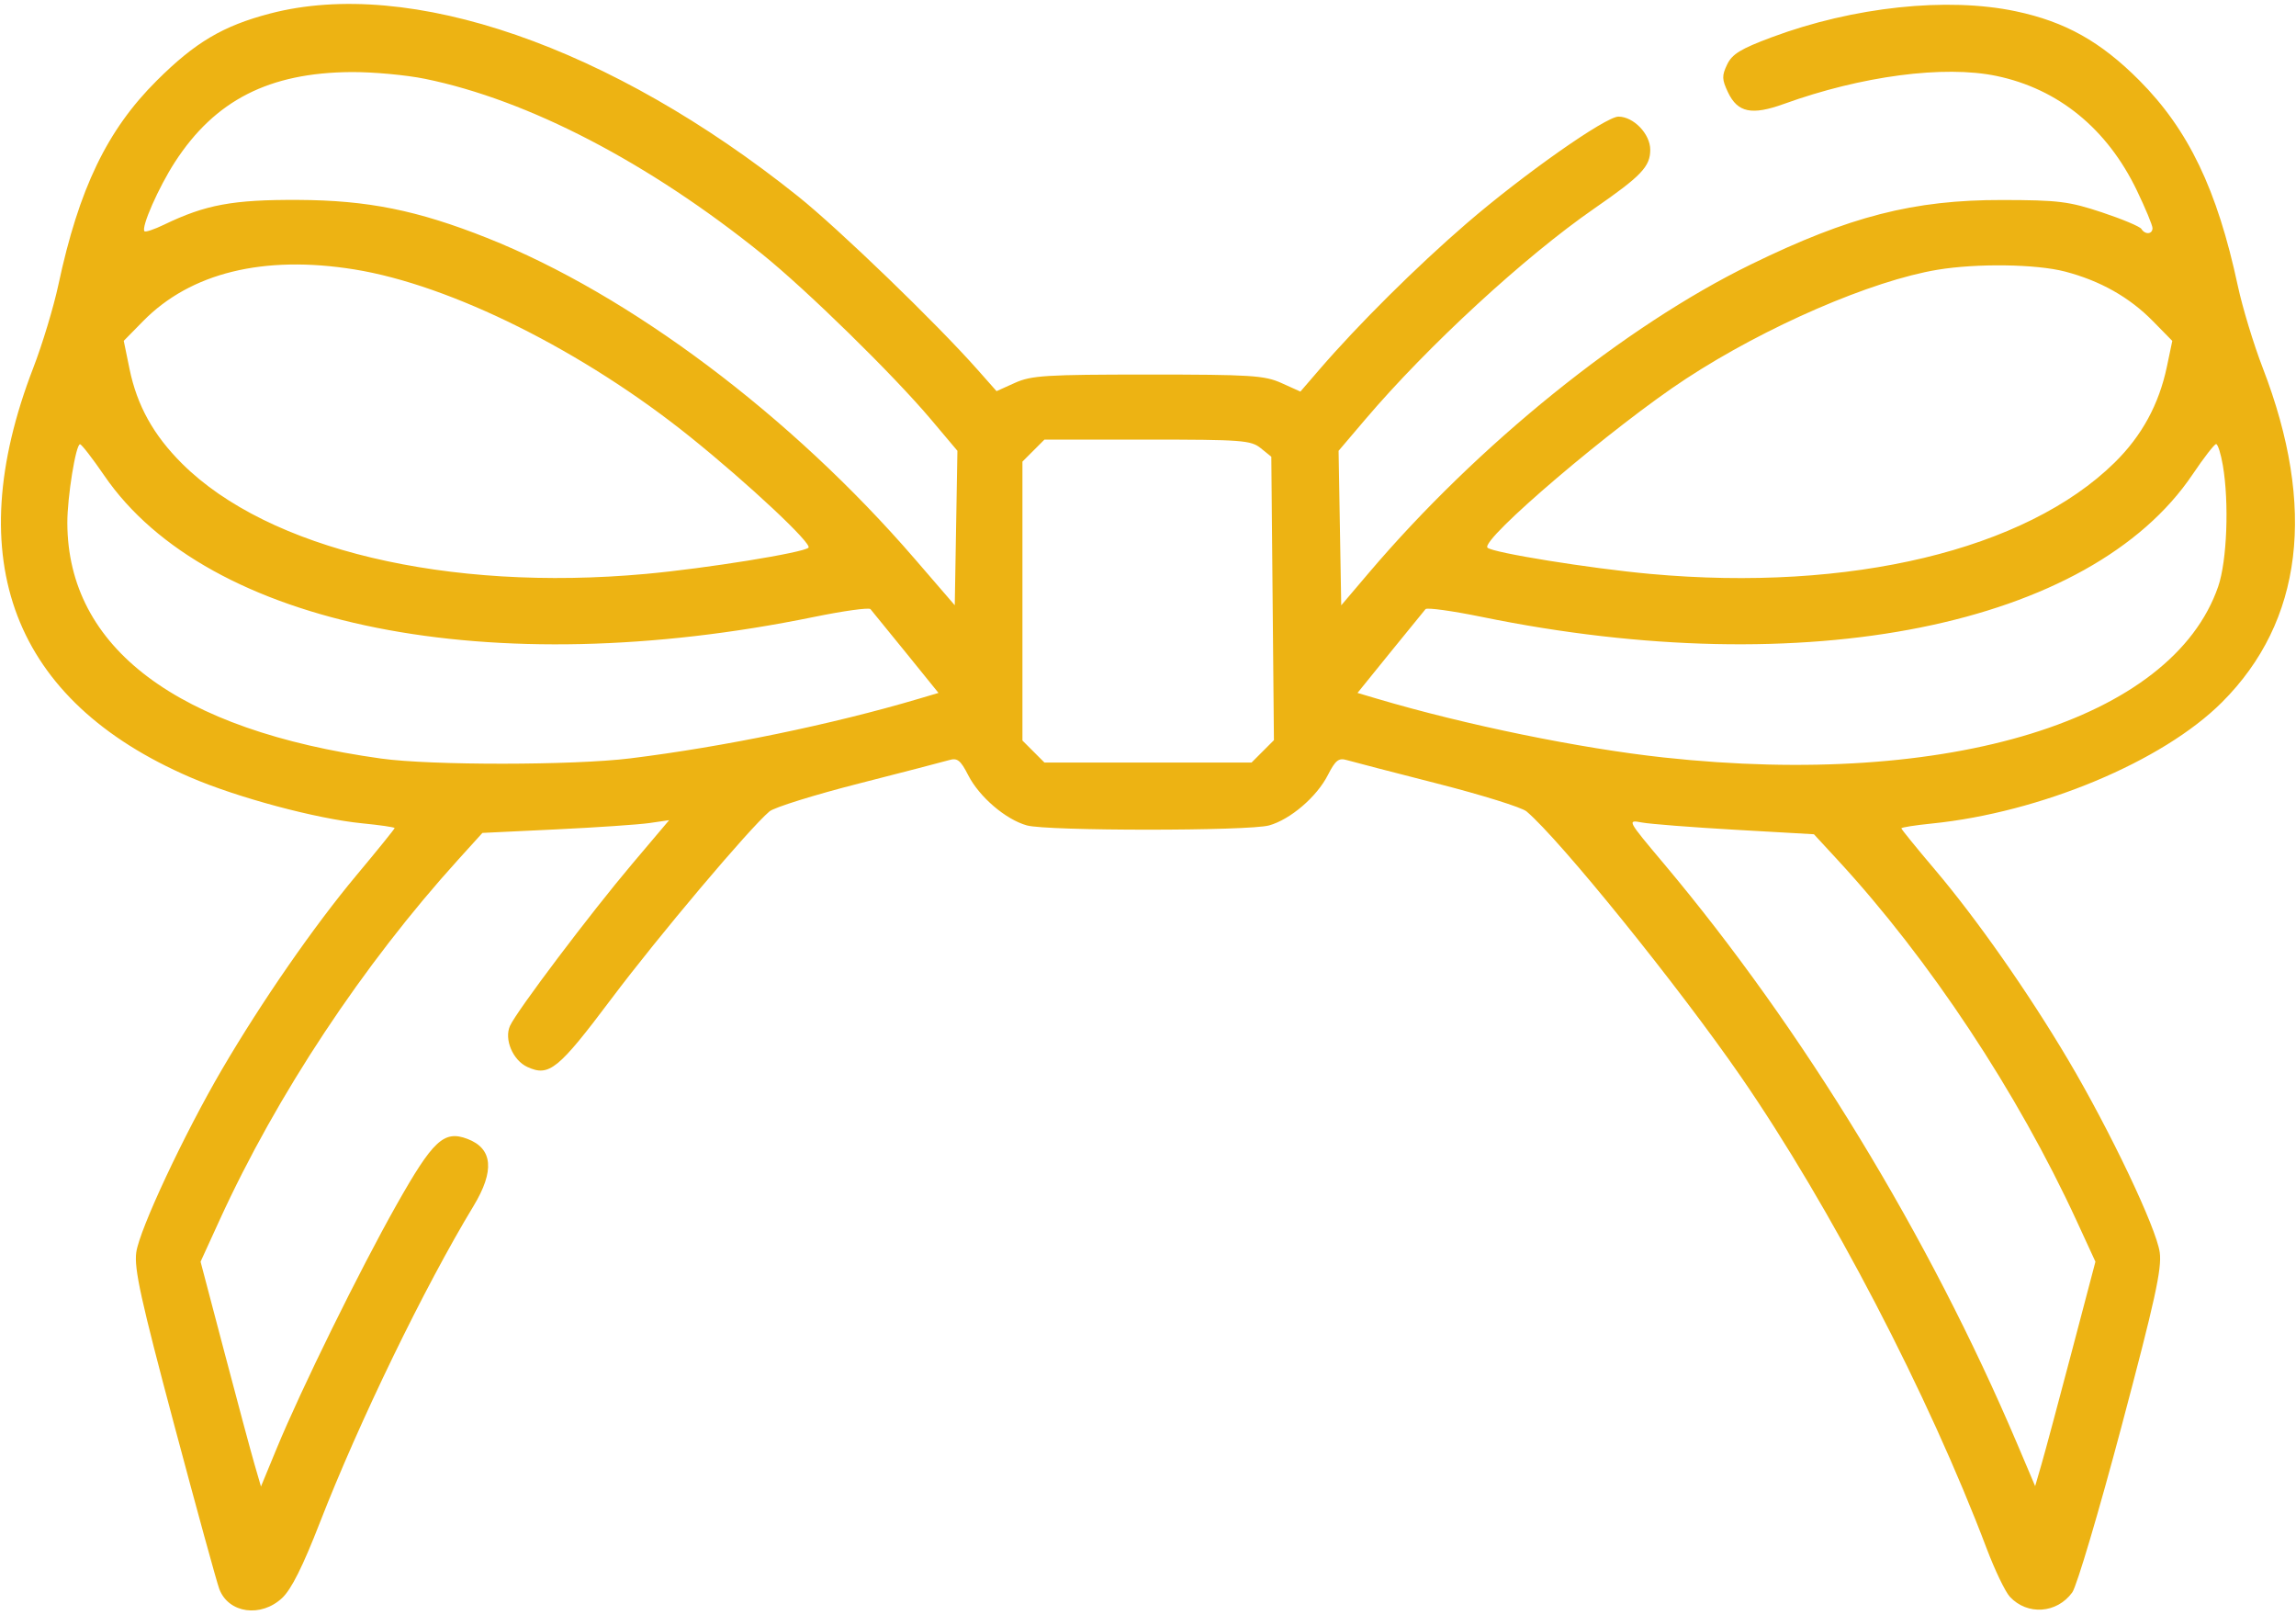 <?xml version="1.0" encoding="UTF-8"?> <svg xmlns="http://www.w3.org/2000/svg" width="512" height="360" viewBox="0 0 512 360" fill="none"> <path fill-rule="evenodd" clip-rule="evenodd" d="M60.191 3.025C49.708 5.771 43.536 9.427 34.948 17.98C23.885 28.996 17.609 42.023 13.018 63.5C11.959 68.45 9.442 76.775 7.424 82C-9.122 124.838 2.899 156.215 42.391 173.268C52.904 177.808 70.591 182.547 80.75 183.546C84.737 183.938 88 184.414 88 184.604C88 184.795 84.156 189.548 79.457 195.166C70.023 206.449 58.38 223.252 49.545 238.333C41.089 252.77 31.083 274.112 30.386 279.203C29.887 282.839 31.411 289.763 38.846 317.641C43.833 336.343 48.362 352.822 48.909 354.261C50.961 359.657 58.168 360.681 62.913 356.25C64.959 354.339 67.521 349.226 71.305 339.5C80.095 316.91 94.631 286.964 105.59 268.869C110.343 261.02 109.9 256.053 104.255 253.907C98.995 251.907 96.582 254.15 88.397 268.65C80.168 283.229 67.22 309.549 61.685 322.948L58.195 331.396L56.757 326.448C55.965 323.727 52.935 312.449 50.023 301.388L44.727 281.275L49.02 271.888C61.769 244.007 80.939 215.075 102.223 191.592L107.578 185.684L124.039 184.898C133.093 184.466 142.461 183.827 144.858 183.479L149.216 182.845L141.001 192.559C131.682 203.58 115.258 225.339 113.734 228.685C112.369 231.68 114.363 236.389 117.625 237.875C122.466 240.081 124.493 238.432 136.353 222.645C146.823 208.708 167.072 184.715 171.594 180.887C172.642 180 181.6 177.207 191.5 174.68C201.4 172.154 210.481 169.798 211.68 169.445C213.488 168.913 214.207 169.486 215.901 172.805C218.38 177.664 224.259 182.696 229 184.015C233.554 185.282 278.446 185.282 283 184.015C287.741 182.696 293.62 177.664 296.099 172.805C297.793 169.486 298.512 168.913 300.32 169.445C301.519 169.798 310.6 172.154 320.5 174.68C330.4 177.207 339.358 180 340.406 180.887C347.934 187.259 374.31 219.886 388.193 240C408.17 268.943 430.043 310.922 443.03 345.243C444.85 350.052 447.175 354.884 448.197 355.981C452.104 360.175 458.692 359.71 462.109 355C463.107 353.625 468.04 337.006 473.072 318.069C480.571 289.852 482.112 282.837 481.614 279.203C480.868 273.757 470.509 251.992 461.156 236.217C452.228 221.161 440.767 204.812 431.402 193.777C427.331 188.979 424 184.879 424 184.665C424 184.451 427.038 183.97 430.75 183.597C455.028 181.152 482.287 169.766 495.505 156.547C513.528 138.525 516.613 113.169 504.577 82C502.559 76.775 500.061 68.55 499.026 63.723C494.428 42.27 488.037 28.948 477.052 17.914C468.434 9.258 460.525 4.836 449.5 2.511C434.229 -0.709 413.286 1.52 395.096 8.302C388.169 10.885 386.254 12.055 385.14 14.387C383.943 16.889 383.972 17.717 385.351 20.61C387.493 25.101 390.656 25.753 397.792 23.174C415.096 16.92 433.533 14.494 445.219 16.935C459 19.813 469.89 28.691 476.502 42.438C478.426 46.438 480 50.225 480 50.855C480 52.25 478.345 52.367 477.519 51.031C477.19 50.498 473.226 48.836 468.71 47.337C461.365 44.9 459.024 44.61 446.5 44.587C426.749 44.55 412.418 48.219 390.5 58.925C362.239 72.729 329.587 99.074 305.231 127.723L299.091 134.946L298.795 117.723L298.5 100.5L304.455 93.5C318.385 77.125 340.011 57.212 355.5 46.498C366.008 39.23 368 37.14 368 33.385C368 29.867 364.285 26 360.905 26C358.036 26 339.629 38.945 327 49.844C315.848 59.468 302.872 72.351 294.209 82.399L289.986 87.297L285.775 85.399C281.993 83.693 278.965 83.5 256 83.5C233.268 83.5 229.98 83.705 226.331 85.351L222.227 87.201L217.932 82.351C208.794 72.032 187.066 51.056 178 43.802C136.195 10.352 91.403 -5.152 60.191 3.025ZM94.792 17.576C117.821 22.283 144.61 36.21 169.979 56.664C179.966 64.716 199.236 83.586 207.597 93.5L213.5 100.5L213.205 117.714L212.909 134.928L204.023 124.635C176.433 92.676 140.446 65.674 108.608 53.04C93.057 46.869 81.995 44.643 66.5 44.568C51.938 44.497 45.832 45.624 36.576 50.092C34.418 51.134 32.458 51.792 32.221 51.554C31.407 50.74 35.372 41.735 39.018 36.115C47.946 22.353 59.994 16.203 78.292 16.066C83.128 16.03 90.553 16.709 94.792 17.576ZM79 60.06C100.585 63.531 130.16 78.284 154 97.474C166.934 107.885 181.176 121.225 180.29 122.099C179.149 123.225 157.431 126.724 144 127.946C99.739 131.975 59.83 122.485 40.605 103.36C34.225 97.013 30.558 90.41 28.882 82.243L27.597 75.986L31.911 71.591C42.496 60.806 58.802 56.813 79 60.06ZM460.465 60.533C468.33 62.581 474.858 66.261 480.095 71.596L484.413 75.997L483.211 81.729C481.445 90.149 477.625 97.159 471.547 103.134C451.724 122.621 412.57 132.003 368 127.946C354.569 126.724 332.851 123.225 331.71 122.099C329.987 120.4 359.915 94.939 376 84.418C393.806 72.773 417.348 62.577 432.077 60.134C440.827 58.682 454.073 58.868 460.465 60.533ZM281.139 99.911L283.5 101.821L283.79 133.416L284.081 165.01L281.586 167.505L279.091 170H256H232.909L230.455 167.545L228 165.091V134V102.909L230.455 100.455L232.909 98H255.844C276.93 98 278.969 98.154 281.139 99.911ZM23.253 106.023C46.347 139.732 109.425 152.296 181.494 137.542C188.09 136.192 193.766 135.405 194.108 135.794C194.45 136.182 198.003 140.545 202.005 145.488L209.28 154.476L204.89 155.777C185.63 161.487 161.377 166.495 140.5 169.071C127.835 170.634 96.135 170.656 85 169.11C39.558 162.799 15.104 144.445 15.016 116.582C14.997 110.828 16.914 98.981 17.853 99.043C18.209 99.066 20.639 102.207 23.253 106.023ZM495.689 103.75C497.114 112.092 496.613 125.061 494.647 130.762C484.385 160.507 434.782 175.794 371 168.868C352.274 166.835 326.806 161.617 307.11 155.777L302.72 154.476L309.995 145.488C313.997 140.545 317.55 136.182 317.892 135.794C318.234 135.405 323.91 136.192 330.506 137.542C402.76 152.334 466.155 139.607 488.963 105.731C491.455 102.029 493.806 99 494.186 99C494.566 99 495.243 101.137 495.689 103.75ZM387 184.986L404.5 185.984L409.816 191.742C430.287 213.915 449.866 243.488 463.108 272.233L467.273 281.275L461.977 301.388C459.065 312.449 456.04 323.707 455.256 326.404L453.831 331.309L449.839 321.904C430.235 275.714 402.005 229.377 371.013 192.515C362.831 182.784 362.808 182.741 366.146 183.363C367.991 183.706 377.375 184.437 387 184.986Z" fill="#EDB313"></path> </svg> 